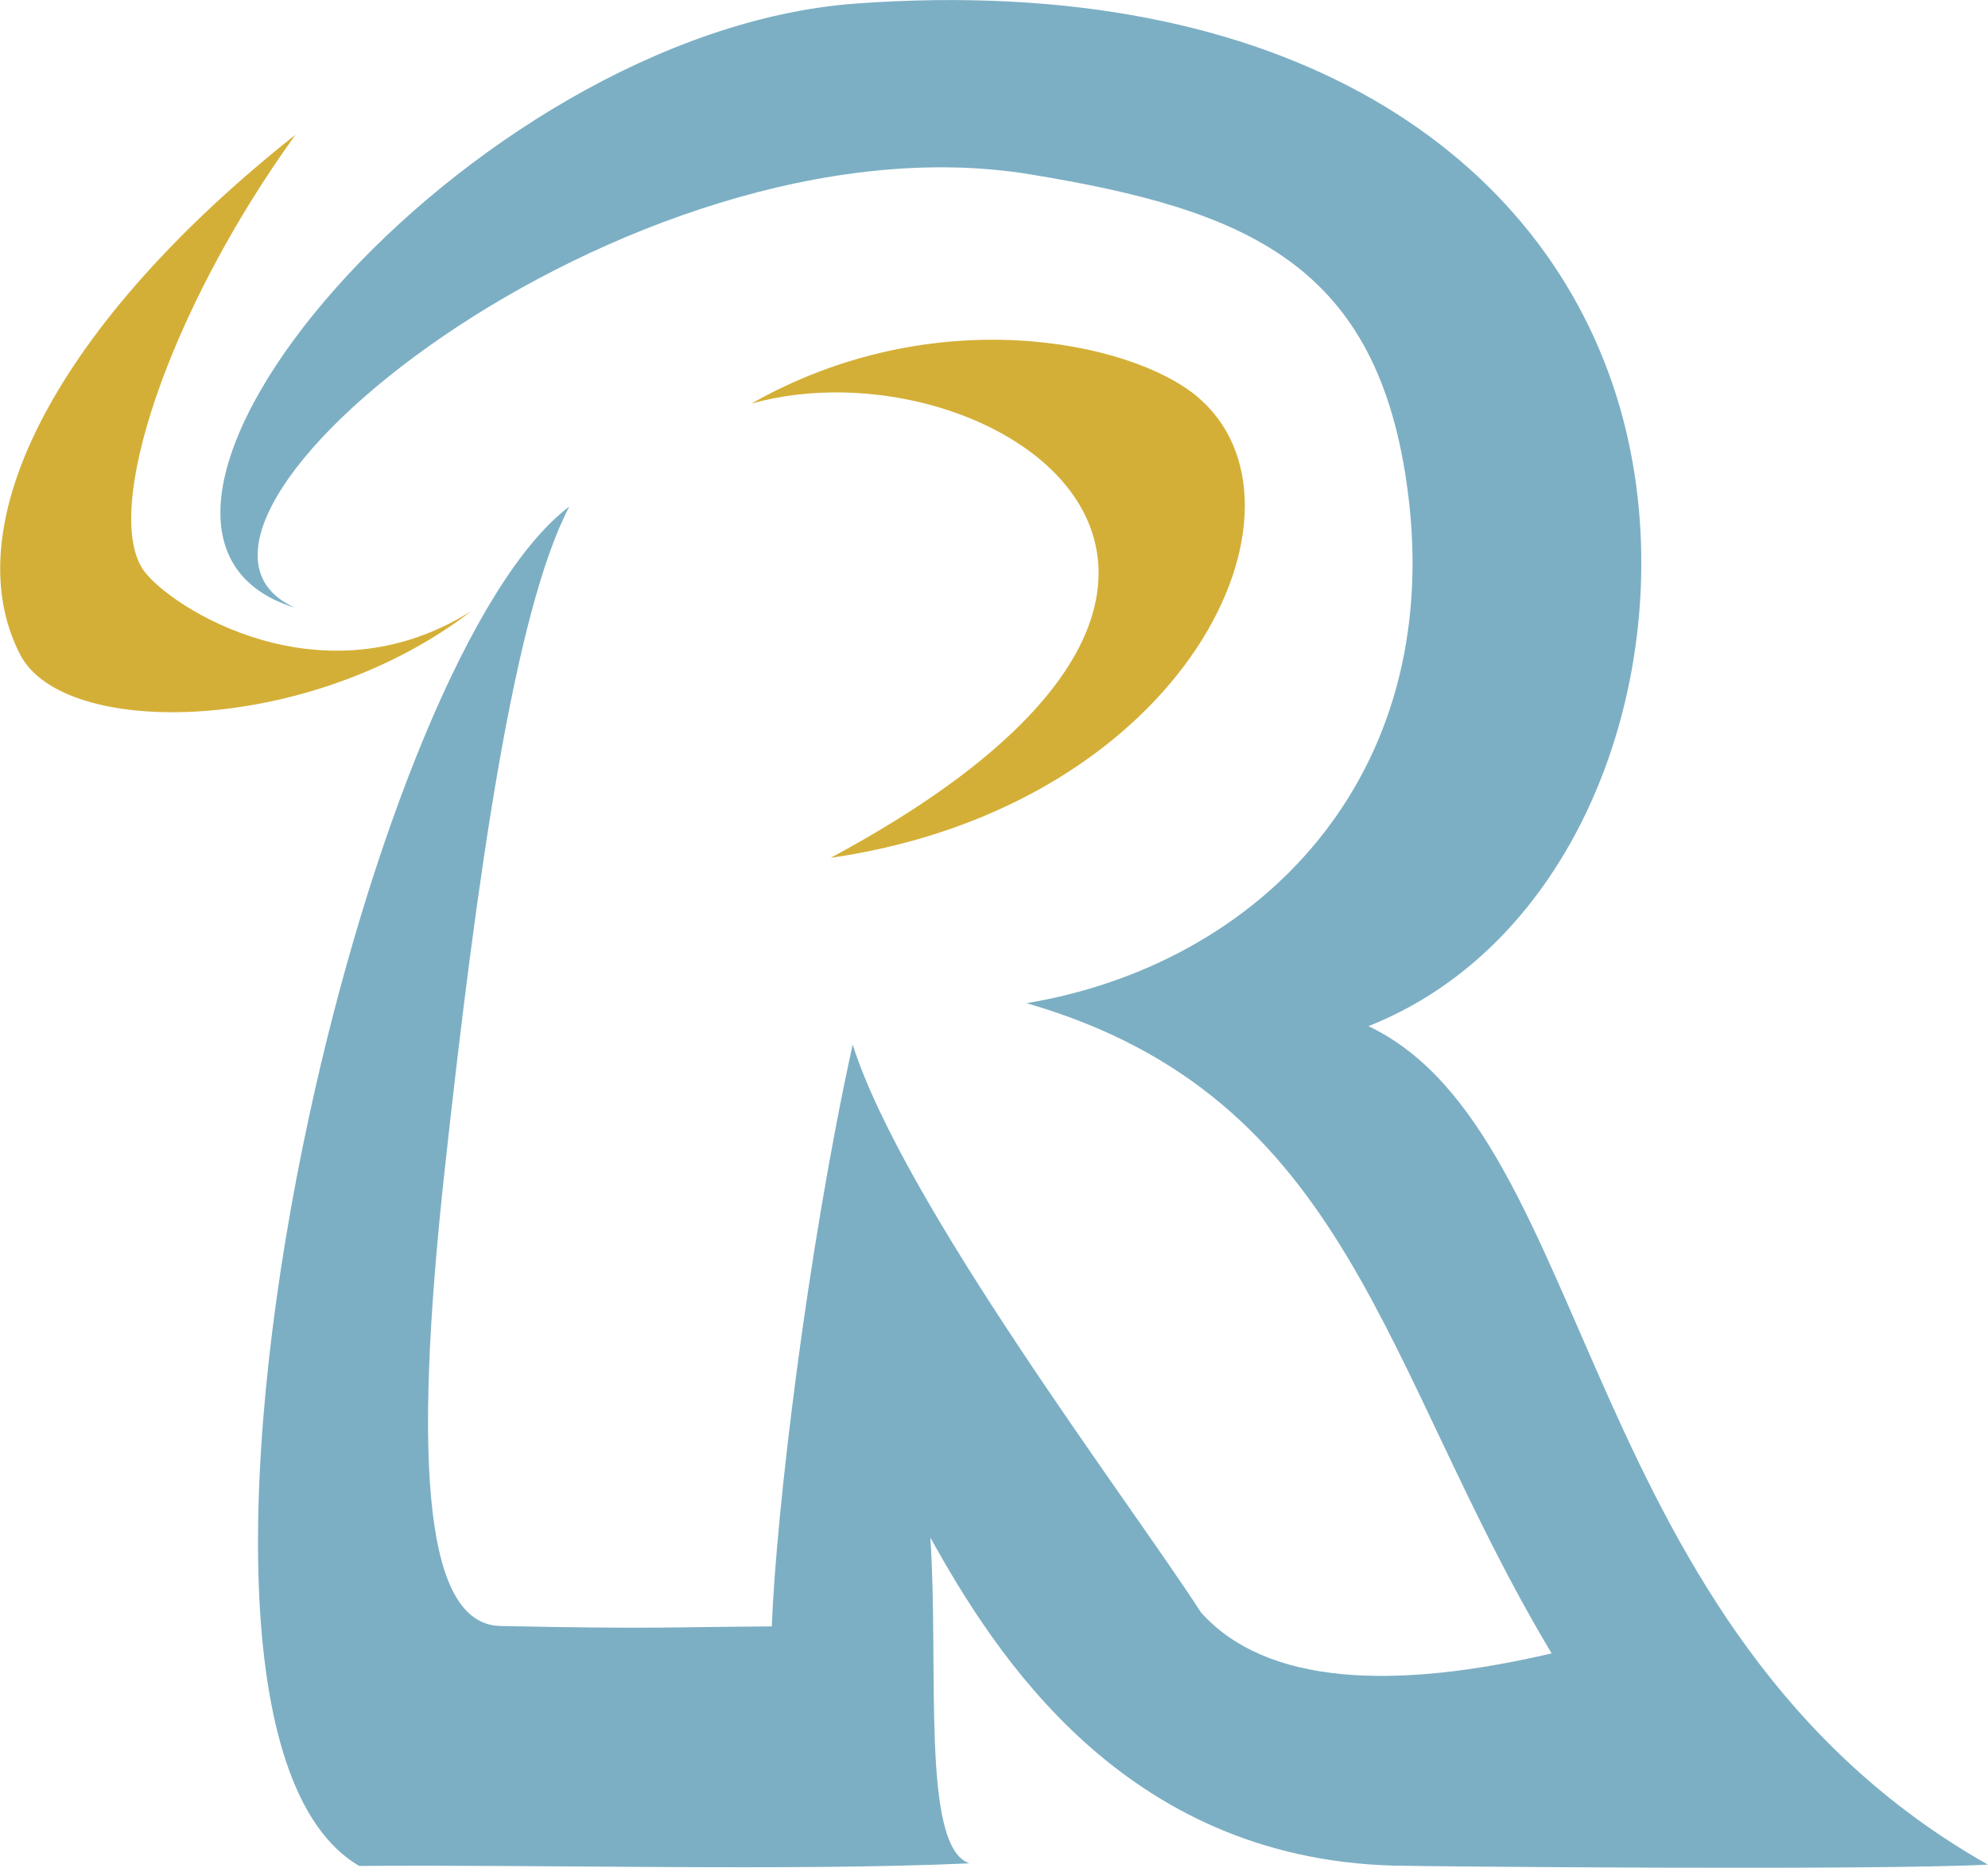 <?xml version="1.0" encoding="UTF-8"?>
<!DOCTYPE svg PUBLIC "-//W3C//DTD SVG 1.1//EN" "http://www.w3.org/Graphics/SVG/1.1/DTD/svg11.dtd">
<!-- Creator: CorelDRAW (Evaluation Version) -->
<svg xmlns="http://www.w3.org/2000/svg" xml:space="preserve" width="1.503in" height="1.412in" version="1.1" style="shape-rendering:geometricPrecision; text-rendering:geometricPrecision; image-rendering:optimizeQuality; fill-rule:evenodd; clip-rule:evenodd"
viewBox="0 0 339.8 319.28"
 xmlns:xlink="http://www.w3.org/1999/xlink"
 xmlns:xodm="http://www.corel.com/coreldraw/odm/2003">
 <defs>
  <style type="text/css">
   <![CDATA[
    .fil0 {fill:#7CAFC4}
    .fil1 {fill:#D4AF37}
   ]]>
  </style>
 </defs>
 <g id="Layer_x0020_1">
  <path class="fil0" d="M50.5 103.93c-42.74,-13.08 29.34,-98.53 95.87,-103.33 73.71,-5.32 117.99,25.89 130.5,68.95 11.5,39.63 -4.16,90.47 -42.95,105.87 38.96,18.55 35.41,103.41 105.88,143.33 -19.39,1.02 -96.78,0.31 -101.61,0.17 -46.3,-1.28 -68.2,-36.4 -79.17,-56.06 1.5,22.32 -1.64,52.85 6.67,55.67 -29.77,1.36 -72.9,0.19 -104.31,0.45 -22.28,-13 -20.64,-72.22 -8.58,-128.08 10.14,-46.98 27.65,-91.58 44.5,-104.31 -9.46,18.01 -15.86,63.59 -21.3,113.34 -5.69,52.09 -3.05,77.77 9.53,78.03 26.75,0.55 28.6,0.17 46.38,0.07 0.76,-19.61 6.07,-64.13 13.83,-99.46 8.73,27.47 47.44,78.3 59.53,97.05 11.15,12.5 33,13.32 59.96,7.02 -29.21,-48.76 -34.11,-95.07 -89.77,-111.15 39.74,-6.62 71.44,-38.59 65.21,-87.25 -5,-39.11 -27.44,-48.35 -64.62,-54.44 -68.83,-11.27 -156.77,60.31 -125.55,74.14z"/>
  <path class="fil1" d="M80.47 104.51c-25.51,15.98 -51.38,-0.73 -55.88,-6.91 -7.23,-9.93 3.99,-44.24 25.91,-74.58 -40.83,32.34 -58.5,66.66 -47.1,88.85 7.46,14.52 49.45,13.83 77.07,-7.35z"/>
  <path class="fil1" d="M128.42 68.99c40.58,-11.34 103.2,29.51 13.54,77.66 61.11,-8.87 85,-60.49 62.5,-79 -11.27,-9.26 -44.74,-16.41 -76.04,1.34z"/>
 </g>
</svg>
